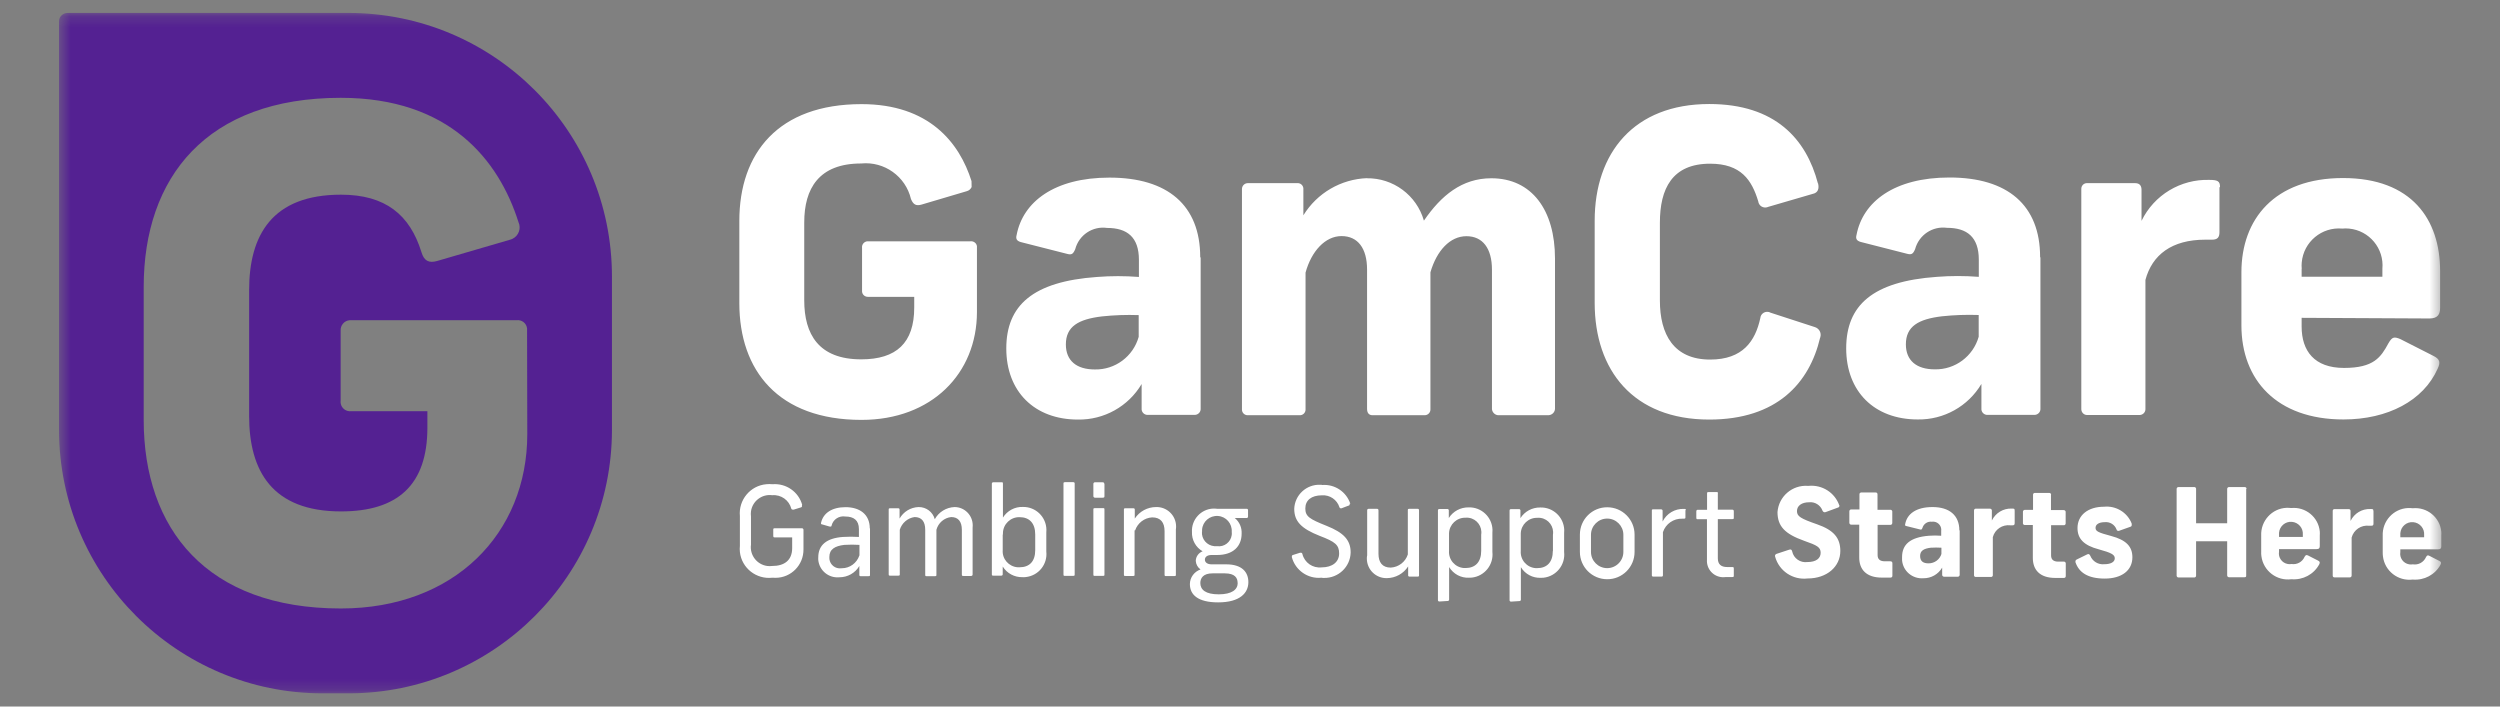 <svg width="230" height="65" viewBox="0 0 230 65" fill="none" xmlns="http://www.w3.org/2000/svg">
<rect x="0" y="0" width="230" height="65" fill="#808080" stroke="none"/>
<g clip-path="url(#clip0_2318_20126)">
<mask id="mask0_2318_20126" style="mask-type:luminance" maskUnits="userSpaceOnUse" x="5" y="1" width="220" height="63">
<path d="M224.57 1.189H5.43V63.8H224.57V1.189Z" fill="white"/>
</mask>
<g mask="url(#mask0_2318_20126)">
<path d="M89.389 17.21C89.299 17.4 89.139 17.54 88.939 17.59L84.79 18.82C84.279 18.97 84.019 18.82 83.809 18.31C83.32 16.23 81.359 14.83 79.23 15.04C75.329 15.04 73.99 17.35 73.99 20.47V27.63C73.99 30.74 75.309 33.06 79.23 33.06C82.46 33.06 84.109 31.56 84.109 28.29V27.31H79.889C79.59 27.33 79.329 27.12 79.309 26.82C79.309 26.78 79.309 26.74 79.309 26.69V22.81C79.269 22.51 79.48 22.24 79.779 22.2C79.809 22.2 79.85 22.2 79.879 22.2H89.269C89.559 22.16 89.84 22.36 89.879 22.65C89.879 22.69 89.879 22.73 89.879 22.78V28.7C89.879 34.36 85.719 38.63 79.26 38.63C71.6 38.63 68.019 34.09 68.019 27.89V20.32C68.019 14.08 71.6 9.58 79.26 9.58C85.46 9.58 88.26 13.11 89.379 16.66M110.46 23.7V37.59C110.48 37.89 110.25 38.15 109.94 38.17C109.92 38.17 109.9 38.17 109.88 38.17H105.64C105.33 38.2 105.06 37.98 105.03 37.68C105.03 37.65 105.03 37.63 105.03 37.6V35.33C103.81 37.39 101.57 38.64 99.169 38.6C95.169 38.6 92.579 36.02 92.579 32.06C92.579 28.1 95.01 25.9 100.93 25.48C102.21 25.38 103.5 25.38 104.78 25.48V23.9C104.78 21.82 103.7 20.97 101.85 20.97C100.52 20.78 99.26 21.62 98.919 22.93C98.719 23.39 98.579 23.47 98.15 23.35L93.909 22.27C93.49 22.15 93.45 21.92 93.529 21.62C94.109 18.57 96.999 16.34 102.07 16.34C107.42 16.34 110.42 18.88 110.42 23.66M104.76 30.93V28.99C103.63 28.95 102.5 28.99 101.37 29.11C99.219 29.37 98.059 30.03 98.059 31.69C98.059 33.18 99.04 33.99 100.72 33.99C102.59 34.03 104.25 32.8 104.76 30.99M125.73 16.4C128.17 16.36 130.33 17.96 131 20.3C132.58 17.99 134.5 16.4 137.2 16.4C140.93 16.4 143.06 19.33 143.06 23.79V37.62C143.04 37.96 142.74 38.22 142.39 38.2H137.95C137.61 38.24 137.3 37.99 137.26 37.65V24.81C137.26 22.85 136.41 21.73 134.91 21.73C133.41 21.73 132.18 23.05 131.6 25.05V37.63C131.62 37.93 131.4 38.18 131.1 38.2C131.09 38.2 131.07 38.2 131.06 38.2H126.27C125.93 38.2 125.77 37.97 125.77 37.62V24.8C125.77 22.84 124.92 21.72 123.42 21.72C121.92 21.72 120.65 23.11 120.11 25.08V37.62C120.14 37.91 119.93 38.17 119.64 38.2C119.61 38.2 119.57 38.2 119.54 38.2H114.84C114.55 38.23 114.29 38.02 114.26 37.73C114.26 37.7 114.26 37.66 114.26 37.63V17.39C114.26 17.09 114.5 16.85 114.8 16.85C114.81 16.85 114.83 16.85 114.84 16.85H119.34C119.63 16.82 119.89 17.04 119.91 17.33C119.91 17.35 119.91 17.37 119.91 17.39V19.81C121.17 17.76 123.37 16.48 125.77 16.39M167.26 16.86C167.38 17.36 167.26 17.74 166.76 17.84L162.68 19.03C162.36 19.18 161.97 19.05 161.82 18.73C161.79 18.67 161.77 18.6 161.76 18.53C161.17 16.57 160.18 15.06 157.33 15.06C153.83 15.06 152.71 17.37 152.71 20.49V27.65C152.71 30.76 153.98 33.08 157.33 33.08C160.34 33.08 161.49 31.38 161.95 29.26C161.98 28.91 162.29 28.66 162.64 28.69C162.72 28.69 162.8 28.72 162.87 28.76L166.96 30.09C167.36 30.21 167.59 30.62 167.47 31.02C167.47 31.04 167.47 31.05 167.45 31.07C166.47 35.23 163.49 38.6 157.25 38.6C150.25 38.6 146.71 34.06 146.71 27.86V20.31C146.71 14.07 150.32 9.57 157.25 9.57C163.33 9.57 166.18 12.8 167.25 16.88M187.72 23.7V37.59C187.74 37.89 187.51 38.15 187.2 38.17C187.18 38.17 187.16 38.17 187.14 38.17H182.9C182.59 38.2 182.32 37.98 182.29 37.68C182.29 37.65 182.29 37.63 182.29 37.6V35.32C181.07 37.38 178.83 38.63 176.43 38.59C172.43 38.59 169.85 36.01 169.85 32.05C169.85 28.09 172.27 25.89 178.19 25.47C179.47 25.37 180.76 25.37 182.05 25.47V23.89C182.05 21.81 180.97 20.96 179.12 20.96C177.79 20.78 176.54 21.62 176.19 22.92C176 23.38 175.85 23.46 175.42 23.34L171.19 22.26C170.76 22.14 170.72 21.91 170.8 21.61C171.38 18.56 174.27 16.33 179.35 16.33C184.7 16.33 187.69 18.87 187.69 23.65M182.04 30.92V28.98C180.91 28.94 179.78 28.98 178.65 29.1C176.5 29.36 175.34 30.02 175.34 31.68C175.34 33.17 176.32 33.98 178 33.98C179.87 34.02 181.53 32.78 182.04 30.98M204.19 17.24V21.36C204.19 21.86 203.99 22.05 203.5 22.05H202.88C199.81 22.05 198 23.44 197.38 25.75V37.6C197.4 37.9 197.18 38.15 196.88 38.18H191.99C191.69 38.17 191.47 37.91 191.48 37.62V17.39C191.47 17.1 191.69 16.86 191.97 16.85C192 16.85 192.02 16.85 192.05 16.85H196.44C196.9 16.85 197.02 17.15 197.02 17.47V20.32C198.17 17.94 200.62 16.47 203.26 16.55C204.03 16.55 204.24 16.67 204.24 17.2M211.75 29.23V30.04C211.75 32.28 212.91 33.85 215.65 33.85C218.39 33.85 219.04 32.87 219.73 31.59C220.07 31.01 220.23 30.94 220.84 31.2L223.87 32.74C224.5 33.05 224.53 33.36 224.26 33.93C222.95 36.86 219.68 38.59 215.6 38.59C209.44 38.59 206.21 34.94 206.21 29.93V25.05C206.21 20.17 209.24 16.38 215.56 16.38C221.88 16.38 224.49 20.2 224.49 24.93V28.32C224.49 28.9 224.29 29.3 223.51 29.3L211.74 29.24L211.75 29.23ZM211.75 24.73V25.46H219.18V24.73C219.35 22.86 217.98 21.21 216.11 21.03C215.9 21.01 215.69 21.01 215.49 21.03C213.6 20.86 211.93 22.25 211.76 24.14C211.74 24.34 211.74 24.53 211.76 24.73" fill="white"/>
<path d="M32.05 1.189H6.22C5.79 1.189 5.43 1.529 5.43 1.959V39.529C5.43 52.929 16.3 63.789 29.7 63.789H32.04C45.44 63.789 56.3 52.929 56.3 39.529V25.45C56.3 12.05 45.44 1.189 32.04 1.189M48.51 39.94C48.51 49.08 41.8 55.98 31.36 55.98C18.99 55.98 13.22 48.639 13.22 38.63V26.399C13.22 16.32 19 8.999 31.35 8.999C41.35 8.999 45.89 14.72 47.7 20.439C47.97 21.02 47.71 21.709 47.13 21.98C47.08 22 47.02 22.02 46.97 22.04L40.25 24C39.45 24.239 39.01 24 38.77 23.189C37.71 19.77 35.47 17.91 31.37 17.91C25.03 17.91 22.92 21.64 22.92 26.689V38.27C22.92 43.309 25.03 47.05 31.37 47.05C36.59 47.05 39.32 44.62 39.32 39.34V37.83H32.32C31.84 37.889 31.41 37.559 31.34 37.09C31.33 37.01 31.33 36.929 31.34 36.849V30.439C31.3 29.939 31.67 29.5 32.17 29.459C32.22 29.459 32.27 29.459 32.32 29.459H47.52C48 29.399 48.43 29.73 48.49 30.209C48.49 30.27 48.49 30.329 48.49 30.39L48.51 39.95V39.94Z" fill="#542192"/>
<path d="M73.77 46.469C73.81 46.539 73.79 46.629 73.72 46.669C73.71 46.669 73.7 46.679 73.69 46.679L73.01 46.889C72.9 46.889 72.84 46.889 72.8 46.799C72.6 46.019 71.86 45.489 71.05 45.559C70.1 45.429 69.22 46.099 69.09 47.049C69.07 47.209 69.07 47.359 69.09 47.519V50.109C68.96 51.059 69.63 51.939 70.58 52.069C70.74 52.089 70.89 52.089 71.05 52.069C72.15 52.069 72.88 51.559 72.88 50.419V49.439H71.28C71.19 49.439 71.14 49.439 71.14 49.289V48.749C71.14 48.649 71.14 48.599 71.28 48.599H73.76C73.83 48.589 73.9 48.639 73.92 48.719C73.92 48.729 73.92 48.739 73.92 48.749V50.549C73.93 51.979 72.79 53.149 71.36 53.159C71.26 53.159 71.16 53.159 71.06 53.149C69.58 53.319 68.24 52.269 68.07 50.789C68.05 50.599 68.05 50.409 68.07 50.219V47.479C67.93 45.999 69.02 44.679 70.5 44.549C70.69 44.529 70.88 44.529 71.07 44.549C72.32 44.449 73.46 45.239 73.8 46.439M79.07 51.109V50.129C78.61 50.099 78.15 50.099 77.68 50.129C76.82 50.229 76.3 50.529 76.3 51.239C76.26 51.779 76.66 52.249 77.2 52.289C77.28 52.289 77.37 52.289 77.45 52.279C78.18 52.279 78.82 51.809 79.06 51.109M80.04 48.609V52.879C80.04 52.969 80.04 53.009 79.89 53.009H79.21C79.11 53.009 79.06 53.009 79.06 52.879V52.069C78.68 52.719 77.98 53.109 77.23 53.109C76.25 53.209 75.38 52.499 75.28 51.519C75.28 51.439 75.27 51.359 75.28 51.279C75.28 50.139 76.05 49.509 77.55 49.399C78.04 49.369 78.53 49.369 79.02 49.399V48.679C79.02 47.859 78.54 47.519 77.77 47.519C77.2 47.429 76.65 47.779 76.51 48.339C76.51 48.449 76.43 48.459 76.31 48.439L75.65 48.249C75.54 48.249 75.51 48.169 75.54 48.079C75.74 47.219 76.52 46.659 77.79 46.659C79.06 46.659 80.02 47.289 80.02 48.619M84.51 46.649C85.21 46.639 85.82 47.099 86 47.769C86.37 47.099 87.06 46.679 87.82 46.649C88.75 46.649 89.5 47.419 89.49 48.349C89.49 48.419 89.49 48.479 89.48 48.549V52.849C89.48 52.949 89.42 52.989 89.32 52.989H88.65C88.54 52.989 88.49 52.989 88.49 52.849V48.739C88.49 47.979 88.15 47.569 87.51 47.569C86.86 47.639 86.32 48.109 86.15 48.739V52.869C86.15 52.969 86.15 53.009 86.01 53.009H85.26C85.15 53.009 85.12 53.009 85.12 52.869V48.739C85.12 47.979 84.79 47.569 84.14 47.569C83.5 47.659 82.97 48.119 82.78 48.739V52.819C82.78 52.919 82.78 52.959 82.64 52.959H81.9C81.79 52.959 81.76 52.959 81.76 52.819V46.889C81.76 46.809 81.76 46.759 81.9 46.759H82.62C82.73 46.759 82.76 46.809 82.76 46.889V47.709C83.12 47.079 83.77 46.679 84.5 46.649M92.25 49.179V50.619C92.19 51.429 92.81 52.129 93.62 52.189C93.68 52.189 93.74 52.189 93.8 52.189C94.7 52.189 95.24 51.659 95.24 50.619V49.169C95.24 48.129 94.7 47.579 93.8 47.579C92.98 47.559 92.29 48.209 92.27 49.039C92.27 49.089 92.27 49.129 92.27 49.179M92.27 44.509V47.619C92.66 46.989 93.36 46.609 94.11 46.639C95.29 46.619 96.25 47.559 96.27 48.729C96.27 48.819 96.27 48.919 96.26 49.009V50.739C96.39 51.909 95.55 52.959 94.38 53.089C94.28 53.099 94.18 53.109 94.07 53.099C93.33 53.119 92.64 52.749 92.25 52.119V52.839C92.25 52.929 92.18 52.959 92.11 52.959H91.39C91.3 52.959 91.25 52.959 91.25 52.839V44.499C91.25 44.439 91.29 44.379 91.36 44.369C91.36 44.369 91.37 44.369 91.38 44.369H92.15C92.24 44.369 92.27 44.369 92.27 44.499M98.87 44.499V52.839C98.87 52.939 98.87 52.979 98.73 52.979H97.99C97.87 52.979 97.84 52.979 97.84 52.839V44.499C97.84 44.409 97.84 44.359 97.99 44.359H98.73C98.79 44.349 98.86 44.389 98.87 44.449C98.87 44.459 98.87 44.479 98.87 44.489M101.61 46.879V52.849C101.61 52.939 101.61 52.979 101.48 52.979H100.74C100.62 52.979 100.59 52.979 100.59 52.849V46.879C100.59 46.789 100.59 46.749 100.74 46.749H101.48C101.58 46.749 101.61 46.749 101.61 46.879ZM101.61 44.529V45.619C101.61 45.729 101.61 45.789 101.44 45.789H100.76C100.68 45.799 100.61 45.749 100.59 45.669C100.59 45.659 100.59 45.639 100.59 45.629V44.539C100.58 44.459 100.63 44.389 100.71 44.369C100.72 44.369 100.74 44.369 100.75 44.369H101.43C101.56 44.369 101.6 44.429 101.6 44.539M104.38 48.789V52.859C104.38 52.949 104.38 52.989 104.25 52.989H103.55C103.43 52.989 103.4 52.989 103.4 52.859V46.889C103.4 46.809 103.4 46.759 103.54 46.759H104.26C104.37 46.759 104.4 46.809 104.4 46.889V47.709C104.83 47.049 105.57 46.649 106.36 46.649C107.35 46.619 108.18 47.409 108.2 48.399C108.2 48.499 108.2 48.609 108.18 48.709V52.869C108.18 52.959 108.18 52.999 108.03 52.999H107.29C107.19 52.999 107.14 52.999 107.14 52.869V48.869C107.14 48.069 106.78 47.599 106 47.599C105.28 47.639 104.66 48.119 104.43 48.799M110.58 48.899C110.52 49.589 111.03 50.189 111.72 50.249C111.81 50.249 111.89 50.249 111.98 50.249C112.63 50.339 113.23 49.879 113.32 49.219C113.33 49.119 113.33 49.029 113.32 48.929C113.37 48.179 112.81 47.519 112.05 47.469C111.29 47.419 110.64 47.979 110.59 48.739C110.59 48.799 110.59 48.869 110.59 48.929M113.86 53.619C113.86 53.169 113.61 52.749 112.69 52.749H111.55C110.69 52.749 110.43 53.189 110.43 53.639C110.43 54.259 110.92 54.679 112.12 54.679C113.32 54.679 113.87 54.249 113.87 53.629M114.85 53.559C114.85 54.539 114.09 55.419 112.07 55.419C110.21 55.419 109.47 54.719 109.47 53.739C109.47 53.129 109.87 52.589 110.45 52.389C110.19 52.209 110.03 51.919 110.01 51.599C110.02 51.209 110.27 50.859 110.64 50.719C110.01 50.359 109.63 49.669 109.66 48.939C109.6 47.809 110.48 46.839 111.61 46.789C111.73 46.789 111.86 46.789 111.98 46.809H114.7C114.78 46.809 114.82 46.859 114.82 46.949V47.509C114.82 47.619 114.76 47.659 114.68 47.659H113.6C114.03 48.009 114.26 48.539 114.23 49.099C114.23 50.249 113.46 51.059 111.98 51.059H111.47C111.04 51.059 110.85 51.259 110.85 51.489C110.85 51.719 111.05 51.919 111.47 51.919H112.81C114.28 51.919 114.85 52.649 114.85 53.559ZM124.16 46.339C124.19 46.399 124.16 46.479 124.11 46.509C124.09 46.509 124.08 46.519 124.06 46.519L123.43 46.759C123.35 46.789 123.26 46.759 123.23 46.669C123.01 45.969 122.34 45.519 121.62 45.569C120.64 45.569 120.09 46.029 120.09 46.779C120.09 47.529 120.5 47.759 122.05 48.379C123.6 48.999 124.26 49.669 124.26 50.829C124.23 52.159 123.12 53.199 121.8 53.169C121.73 53.169 121.65 53.169 121.58 53.149C120.33 53.279 119.17 52.469 118.85 51.259C118.85 51.139 118.85 51.089 118.95 51.059L119.61 50.849C119.74 50.849 119.79 50.849 119.82 50.969C120.02 51.769 120.77 52.289 121.59 52.199C122.57 52.199 123.2 51.709 123.2 50.919C123.2 50.129 122.83 49.839 121.41 49.299C119.71 48.629 119.07 47.959 119.07 46.809C119.12 45.539 120.19 44.549 121.46 44.599C121.53 44.599 121.59 44.599 121.66 44.619C122.81 44.539 123.87 45.249 124.23 46.349M125.78 51.119V46.949C125.78 46.859 125.83 46.809 125.93 46.809H126.67C126.77 46.809 126.82 46.859 126.82 46.949V50.939C126.82 51.749 127.18 52.219 127.95 52.219C128.67 52.179 129.3 51.699 129.52 51.009V46.949C129.52 46.859 129.52 46.809 129.67 46.809H130.4C130.52 46.809 130.55 46.859 130.55 46.949V52.909C130.55 52.999 130.55 53.049 130.41 53.049H129.69C129.63 53.059 129.56 53.019 129.55 52.959C129.55 52.949 129.55 52.929 129.55 52.919V52.109C129.12 52.779 128.39 53.179 127.59 53.189C126.59 53.209 125.77 52.419 125.75 51.419C125.75 51.319 125.75 51.229 125.77 51.129M136.27 50.679V49.189C136.39 48.449 135.88 47.749 135.14 47.639C135.04 47.619 134.94 47.619 134.83 47.629C134.02 47.609 133.34 48.249 133.31 49.059C133.31 49.109 133.31 49.149 133.31 49.199V50.669C133.25 51.489 133.86 52.199 134.68 52.259C134.73 52.259 134.78 52.259 134.83 52.259C135.73 52.259 136.27 51.709 136.27 50.679ZM132.42 55.339C132.36 55.339 132.3 55.299 132.29 55.229C132.29 55.229 132.29 55.219 132.29 55.209V46.959C132.29 46.869 132.34 46.829 132.43 46.829H133.15C133.21 46.819 133.27 46.859 133.29 46.929C133.29 46.939 133.29 46.949 133.29 46.959V47.659C133.68 47.039 134.37 46.669 135.11 46.679C136.28 46.639 137.27 47.559 137.31 48.739C137.31 48.839 137.31 48.929 137.3 49.029V50.779C137.43 51.949 136.58 53.009 135.41 53.139C135.32 53.139 135.24 53.149 135.15 53.149C134.41 53.189 133.71 52.809 133.32 52.169V55.159C133.32 55.219 133.28 55.279 133.21 55.289C133.21 55.289 133.2 55.289 133.19 55.289L132.42 55.339ZM142.87 50.689V49.199C142.99 48.459 142.48 47.759 141.74 47.649C141.64 47.629 141.54 47.629 141.43 47.639C140.62 47.619 139.94 48.259 139.91 49.069C139.91 49.119 139.91 49.159 139.91 49.209V50.679C139.85 51.499 140.46 52.209 141.28 52.269C141.33 52.269 141.37 52.269 141.42 52.269C142.32 52.269 142.86 51.719 142.86 50.689M139.01 55.349C138.95 55.349 138.89 55.309 138.88 55.239C138.88 55.239 138.88 55.229 138.88 55.219V46.969C138.88 46.879 138.93 46.839 139.02 46.839H139.74C139.8 46.829 139.86 46.869 139.88 46.939C139.88 46.949 139.88 46.959 139.88 46.969V47.669C140.27 47.049 140.96 46.679 141.7 46.689C142.87 46.649 143.86 47.559 143.91 48.739C143.91 48.839 143.91 48.939 143.9 49.039V50.789C144.03 51.959 143.18 53.019 142.01 53.149C141.92 53.149 141.84 53.159 141.75 53.159C141.01 53.189 140.31 52.819 139.92 52.179V55.169C139.92 55.229 139.88 55.289 139.81 55.299C139.81 55.299 139.8 55.299 139.79 55.299L139.01 55.349ZM146.37 49.199V50.779C146.37 51.599 147.04 52.269 147.86 52.269C148.68 52.269 149.35 51.599 149.35 50.779V49.199C149.35 48.379 148.68 47.709 147.86 47.709C147.04 47.709 146.37 48.379 146.37 49.199ZM150.38 49.149V50.779C150.38 52.169 149.25 53.299 147.86 53.289C146.47 53.289 145.35 52.159 145.35 50.779V49.179C145.35 47.789 146.48 46.659 147.87 46.669C149.26 46.669 150.38 47.799 150.38 49.179M155.06 46.879V47.569C155.06 47.679 155.06 47.719 154.9 47.719H154.77C153.97 47.689 153.24 48.199 152.99 48.959V52.929C152.99 53.019 152.93 53.049 152.86 53.049H152.09C152.03 53.049 151.98 53.009 151.97 52.949C151.97 52.949 151.97 52.939 151.97 52.929V46.989C151.97 46.889 151.97 46.859 152.11 46.859H152.81C152.91 46.859 152.96 46.909 152.96 46.999V47.979C153.33 47.239 154.09 46.789 154.92 46.819C155.07 46.819 155.11 46.819 155.11 46.969M158.04 45.399V46.889H159.37C159.47 46.889 159.51 46.939 159.51 47.049V47.609C159.51 47.719 159.51 47.759 159.37 47.759H158.04V51.359C158.04 51.919 158.34 52.169 158.91 52.169H159.36C159.46 52.169 159.51 52.169 159.51 52.309V52.939C159.51 53.049 159.51 53.089 159.36 53.089H158.76C157.93 53.209 157.17 52.639 157.05 51.809C157.04 51.709 157.03 51.609 157.04 51.509V47.769H156.19C156.11 47.769 156.06 47.769 156.06 47.619V47.059C156.06 46.949 156.11 46.899 156.19 46.899H157.05V45.399C157.05 45.319 157.05 45.269 157.2 45.269H157.9C158.02 45.269 158.05 45.269 158.05 45.399M169.23 46.459C169.23 46.579 169.23 46.669 169.06 46.709L167.97 47.109C167.87 47.159 167.75 47.119 167.69 47.019C167.69 47.009 167.68 46.989 167.67 46.979C167.48 46.469 166.97 46.149 166.43 46.209C165.76 46.209 165.32 46.529 165.32 47.019C165.32 47.509 165.66 47.709 167.18 48.239C168.7 48.769 169.31 49.489 169.31 50.689C169.31 52.129 168.08 53.219 166.3 53.219C164.94 53.379 163.67 52.529 163.31 51.209C163.27 51.109 163.33 50.999 163.43 50.959L164.61 50.569C164.77 50.519 164.84 50.569 164.88 50.729C165.01 51.369 165.63 51.799 166.28 51.709C167.08 51.709 167.5 51.369 167.5 50.859C167.5 50.349 167.2 50.179 165.97 49.749C164.2 49.119 163.53 48.409 163.53 47.109C163.64 45.669 164.89 44.599 166.32 44.699C166.34 44.699 166.37 44.699 166.39 44.699C167.64 44.579 168.81 45.319 169.22 46.509M172.73 45.489V46.899H173.9C173.99 46.889 174.07 46.949 174.09 47.039C174.09 47.049 174.09 47.069 174.09 47.079V48.109C174.09 48.199 174.03 48.279 173.94 48.289C173.93 48.289 173.92 48.289 173.91 48.289H172.74V51.069C172.74 51.429 172.94 51.639 173.4 51.639H173.91C174.03 51.639 174.1 51.699 174.1 51.809V52.969C174.1 53.089 174.03 53.139 173.91 53.139H173.12C171.71 53.139 171.05 52.399 171.05 51.299V48.269H170.33C170.24 48.279 170.16 48.219 170.14 48.119C170.14 48.109 170.14 48.099 170.14 48.089V47.059C170.13 46.969 170.19 46.889 170.28 46.869C170.29 46.869 170.31 46.869 170.32 46.869H171.07V45.489C171.06 45.399 171.12 45.329 171.21 45.309C171.22 45.309 171.23 45.309 171.24 45.309H172.57C172.68 45.309 172.73 45.379 172.73 45.489ZM178.61 50.979V50.389C178.28 50.369 177.96 50.369 177.63 50.389C177 50.469 176.65 50.659 176.65 51.149C176.65 51.639 176.94 51.829 177.43 51.829C177.98 51.829 178.47 51.469 178.62 50.939M180.29 48.789V52.889C180.29 52.979 180.22 53.059 180.12 53.059H178.86C178.77 53.059 178.69 52.999 178.68 52.899V52.219C178.32 52.839 177.66 53.209 176.95 53.199C175.95 53.279 175.07 52.539 174.99 51.539C174.99 51.439 174.99 51.339 174.99 51.249C174.99 50.109 175.71 49.429 177.46 49.289C177.84 49.259 178.22 49.259 178.59 49.289V48.849C178.65 48.439 178.36 48.059 177.95 47.999C177.88 47.989 177.8 47.989 177.73 47.999C177.34 47.949 176.97 48.189 176.86 48.579C176.8 48.719 176.76 48.749 176.64 48.709L175.39 48.399C175.26 48.399 175.25 48.289 175.28 48.199C175.45 47.299 176.26 46.649 177.79 46.649C179.32 46.649 180.26 47.389 180.26 48.799M185.35 46.909V48.129C185.35 48.279 185.29 48.329 185.15 48.329H184.96C184.22 48.239 183.53 48.699 183.34 49.419V52.909C183.35 52.989 183.29 53.059 183.21 53.079C183.21 53.079 183.2 53.079 183.19 53.079H181.76C181.68 53.079 181.61 53.019 181.61 52.929C181.61 52.929 181.61 52.919 181.61 52.909V46.959C181.61 46.879 181.66 46.809 181.75 46.799C181.76 46.799 181.77 46.799 181.78 46.799H183.08C183.17 46.799 183.24 46.859 183.25 46.949C183.25 46.959 183.25 46.969 183.25 46.979V47.889C183.59 47.189 184.3 46.759 185.08 46.789C185.3 46.789 185.35 46.789 185.35 46.989M188.69 45.519V46.929H189.86C189.95 46.929 190.03 46.989 190.04 47.079C190.04 47.089 190.04 47.099 190.04 47.109V48.139C190.05 48.229 189.99 48.299 189.91 48.319C189.9 48.319 189.88 48.319 189.87 48.319H188.7V51.099C188.7 51.459 188.9 51.669 189.35 51.669H189.87C189.96 51.659 190.03 51.719 190.05 51.809C190.05 51.819 190.05 51.829 190.05 51.839V52.999C190.05 53.119 189.98 53.169 189.87 53.169H189.08C187.67 53.169 187.02 52.429 187.02 51.329V48.299H186.29C186.2 48.309 186.13 48.249 186.11 48.169C186.11 48.159 186.11 48.139 186.11 48.129V47.099C186.1 47.009 186.16 46.929 186.26 46.909C186.27 46.909 186.28 46.909 186.29 46.909H187.04V45.529C187.03 45.439 187.09 45.369 187.17 45.349C187.18 45.349 187.2 45.349 187.21 45.349H188.54C188.63 45.349 188.7 45.419 188.7 45.509C188.7 45.509 188.7 45.519 188.7 45.529M196.12 48.249C196.12 48.349 196.12 48.439 195.98 48.469L194.94 48.839C194.82 48.839 194.76 48.839 194.72 48.709C194.56 48.269 194.11 47.989 193.64 48.039C193.1 48.039 192.79 48.249 192.79 48.559C192.79 48.869 193.01 48.989 194.22 49.309C195.62 49.679 196.18 50.289 196.18 51.269C196.18 52.479 195.2 53.229 193.64 53.229C192.08 53.229 191.26 52.669 190.94 51.719C190.94 51.579 190.94 51.519 191.11 51.449L192.03 50.999C192.17 50.929 192.24 50.999 192.31 51.139C192.52 51.649 193.03 51.959 193.58 51.909C194.21 51.909 194.56 51.699 194.56 51.359C194.56 51.019 194.21 50.849 193.09 50.539C191.71 50.179 191.13 49.559 191.13 48.579C191.13 47.389 192.11 46.619 193.57 46.619C194.66 46.509 195.7 47.129 196.11 48.149M206.65 44.979V52.939C206.65 53.039 206.65 53.109 206.47 53.109H205.08C204.99 53.109 204.91 53.049 204.9 52.949V49.799H202.04V52.959C202.04 53.049 201.98 53.119 201.89 53.129C201.88 53.129 201.87 53.129 201.86 53.129H200.43C200.34 53.129 200.26 53.069 200.25 52.969V44.979C200.25 44.889 200.32 44.809 200.42 44.809C200.42 44.809 200.43 44.809 200.44 44.809H201.86C201.95 44.799 202.02 44.859 202.04 44.949C202.04 44.959 202.04 44.969 202.04 44.979V48.139H204.9V44.979C204.9 44.889 204.97 44.809 205.07 44.809H206.5C206.63 44.809 206.68 44.879 206.68 44.979M209.67 49.189V49.399H211.86V49.189C211.91 48.589 211.46 48.059 210.85 48.009C210.25 47.959 209.72 48.409 209.67 49.019C209.67 49.079 209.67 49.139 209.67 49.189ZM209.67 50.519V50.759C209.58 51.289 209.94 51.799 210.48 51.889C210.59 51.909 210.71 51.909 210.82 51.889C211.32 51.969 211.82 51.699 212.02 51.229C212.13 51.049 212.18 51.029 212.35 51.109L213.25 51.569C213.44 51.659 213.45 51.749 213.37 51.919C212.87 52.849 211.86 53.379 210.81 53.289C209.46 53.469 208.23 52.519 208.05 51.179C208.03 51.039 208.02 50.889 208.03 50.749V49.279C207.97 47.929 209.01 46.779 210.36 46.719C210.5 46.719 210.65 46.719 210.79 46.739C212.11 46.609 213.29 47.569 213.42 48.889C213.43 49.009 213.43 49.129 213.42 49.259V50.239C213.42 50.409 213.36 50.519 213.12 50.519H209.68H209.67ZM218.36 46.949V48.169C218.36 48.319 218.31 48.369 218.15 48.369H217.97C217.23 48.279 216.54 48.739 216.35 49.459V52.949C216.35 53.039 216.29 53.109 216.2 53.119H214.76C214.68 53.119 214.61 53.059 214.61 52.969C214.61 52.969 214.61 52.959 214.61 52.949V46.999C214.61 46.919 214.66 46.849 214.75 46.839C214.76 46.839 214.77 46.839 214.78 46.839H216.08C216.22 46.839 216.25 46.929 216.25 47.019V47.929C216.59 47.229 217.3 46.799 218.08 46.829C218.31 46.829 218.35 46.829 218.35 47.029M220.83 49.219V49.429H223.02V49.219C223.07 48.619 222.62 48.089 222.01 48.039C221.41 47.989 220.88 48.439 220.83 49.049C220.83 49.109 220.83 49.169 220.83 49.219ZM220.83 50.549V50.789C220.74 51.319 221.1 51.829 221.64 51.919C221.75 51.939 221.87 51.939 221.98 51.919C222.49 51.999 222.98 51.729 223.19 51.259C223.29 51.079 223.34 51.059 223.51 51.139L224.41 51.599C224.6 51.689 224.61 51.779 224.53 51.949C224.03 52.879 223.02 53.409 221.97 53.319C220.62 53.489 219.39 52.529 219.23 51.179C219.21 51.039 219.21 50.909 219.21 50.769V49.299C219.15 47.949 220.19 46.799 221.54 46.739C221.68 46.739 221.83 46.739 221.97 46.759C223.29 46.629 224.47 47.589 224.6 48.909C224.61 49.029 224.61 49.149 224.6 49.279V50.259C224.6 50.429 224.54 50.539 224.3 50.539H220.84L220.83 50.549Z" fill="white"/>
</g>
</g>
<defs>
<clipPath id="clip0_2318_20126">
<rect width="230" height="65" fill="white"/>
</clipPath>
</defs>
</svg>
